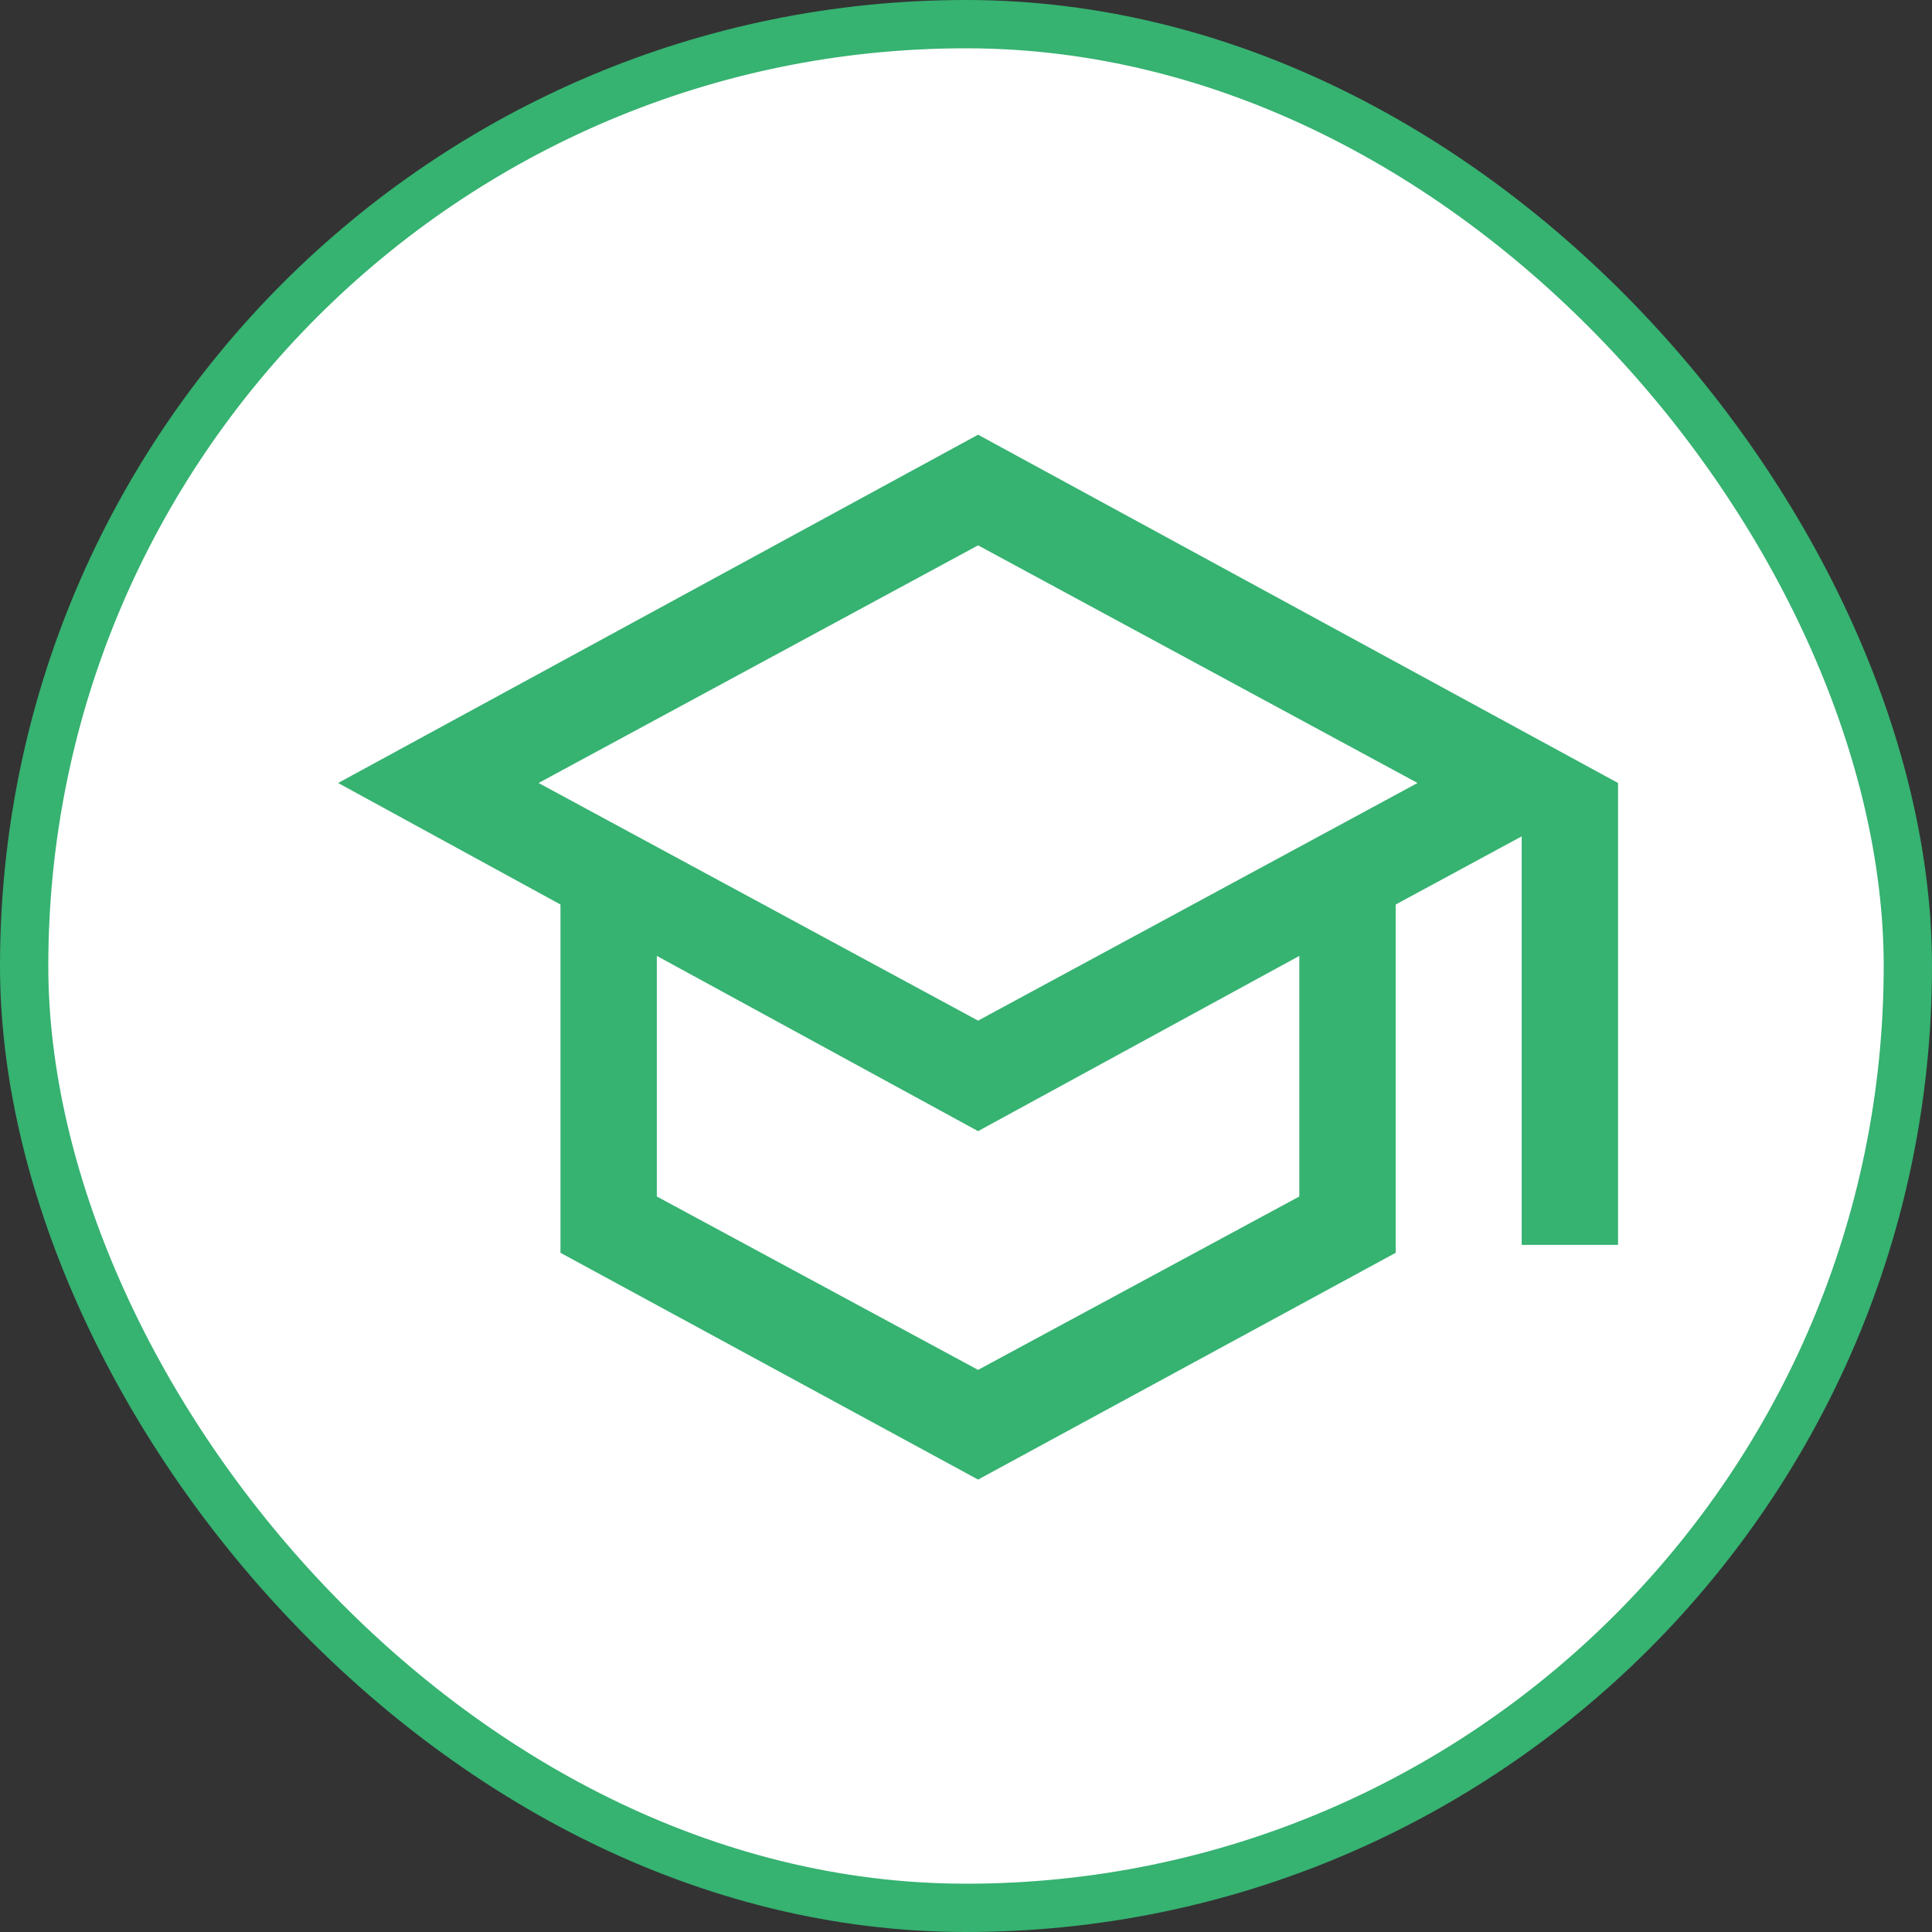 <svg width="40" height="40" viewBox="0 0 40 40" fill="none" xmlns="http://www.w3.org/2000/svg">
<rect x="0" y="0" width="40" height="40" fill="#333333" stroke="none"/>
<rect x="0.5" y="0.5" width="39" height="39" rx="19.5" fill="white"/>
<rect x="0.5" y="0.5" width="39" height="39" rx="19.5" stroke="#36B271"/>
<path d="M20.25 30.633L11.604 25.938V18.727L7 16.211L20.25 9L33.5 16.211V25.774H31.505V17.316L28.896 18.727V25.938L20.25 30.633ZM20.25 21.131L29.349 16.211L20.25 11.291L11.151 16.211L20.25 21.131ZM20.25 28.362L26.901 24.772V19.791L20.25 23.419L13.599 19.791V24.772L20.25 28.362Z" fill="#36B271"/>
</svg>
